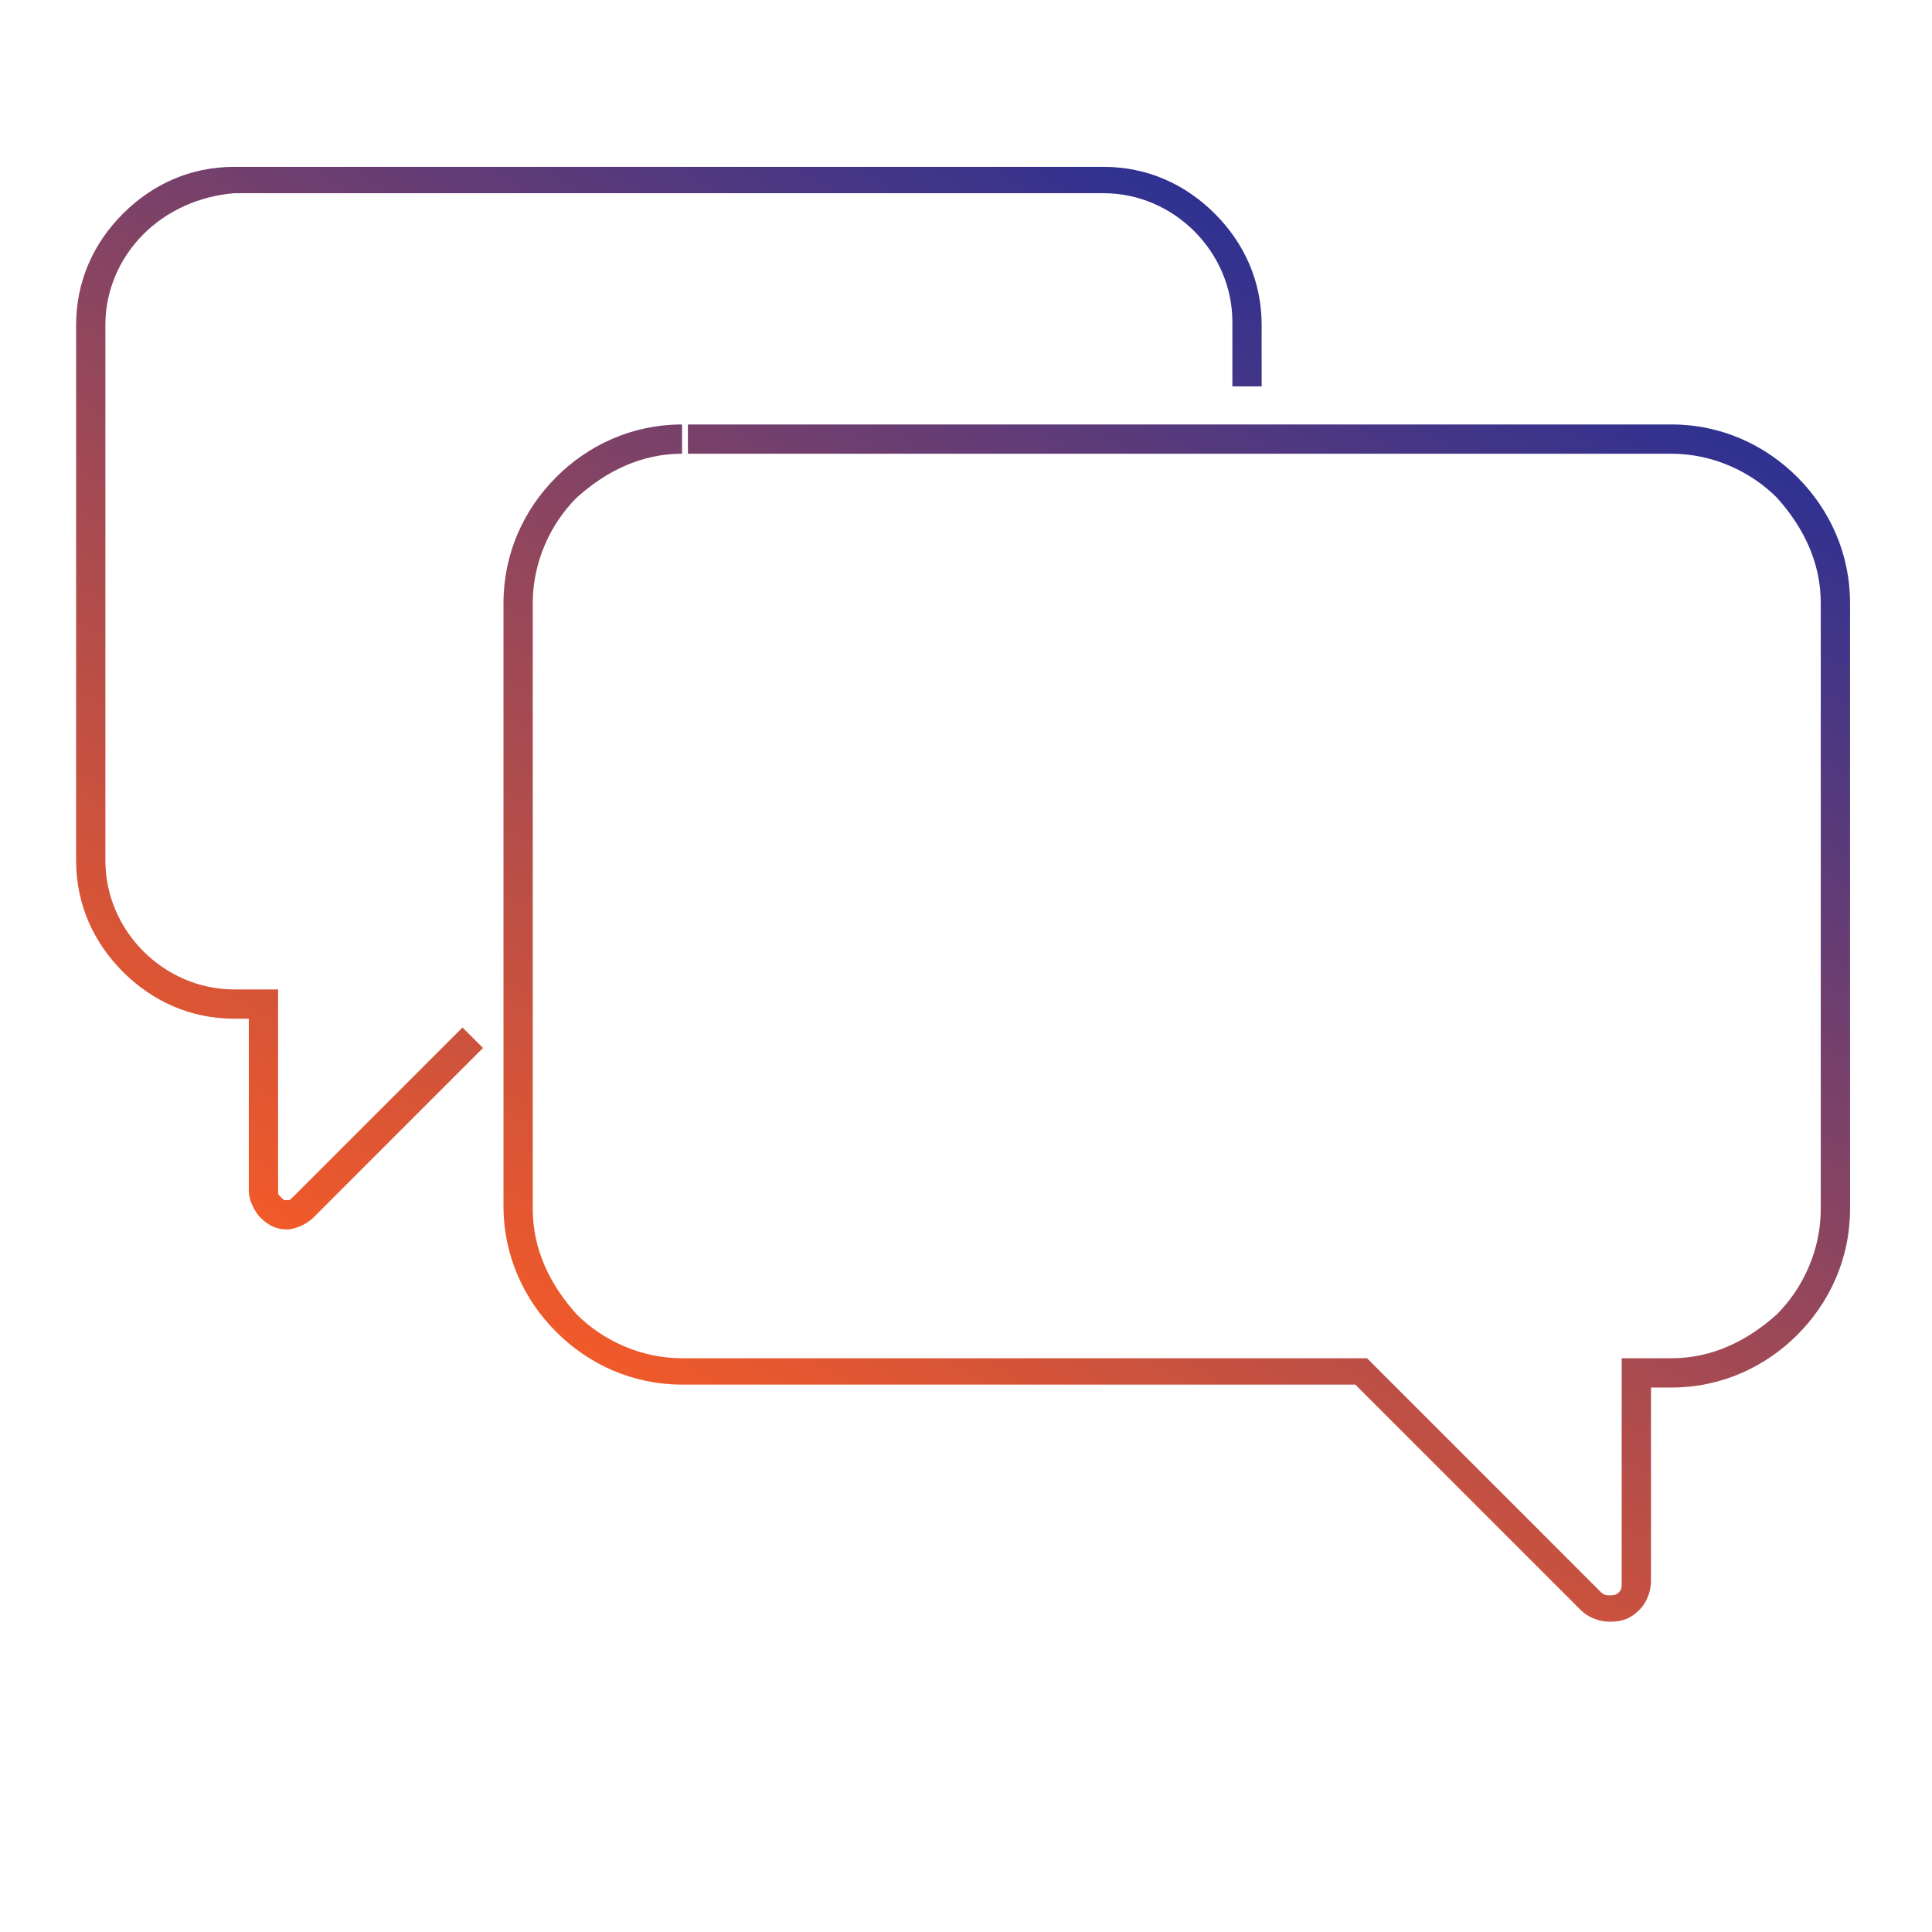 <?xml version="1.0" encoding="UTF-8"?> <!-- Generator: Adobe Illustrator 22.0.1, SVG Export Plug-In . SVG Version: 6.00 Build 0) --> <svg xmlns="http://www.w3.org/2000/svg" xmlns:xlink="http://www.w3.org/1999/xlink" version="1.1" id="Layer_1" x="0px" y="0px" width="80" height="80" viewBox="0 0 66 66" xml:space="preserve"> <style type="text/css"> .st0{clip-path:url(#SVGID_2_);fill:url(#SVGID_3_);} .st1{clip-path:url(#SVGID_2_);fill:url(#SVGID_4_);} </style> <g> <defs> <rect id="SVGID_1_" width="66" height="66"></rect> </defs> <clipPath id="SVGID_2_"> <use xlink:href="#SVGID_1_" style="overflow:visible;"></use> </clipPath> <linearGradient id="SVGID_3_" gradientUnits="userSpaceOnUse" x1="0" y1="66" x2="1" y2="66" gradientTransform="matrix(23.323 -40.396 -40.396 -23.323 2672.322 1579.514)"> <stop offset="0" style="stop-color:#F15A29"></stop> <stop offset="2.663890e-07" style="stop-color:#F15A29"></stop> <stop offset="1" style="stop-color:#2E3192"></stop> </linearGradient> <path class="st0" d="M42.1,13.1v-2.1c0-1.2-0.5-2.3-1.3-3.1l0,0l0,0c-0.8-0.8-1.9-1.3-3.1-1.3H8C6.8,6.7,5.7,7.2,4.9,8l0,0l0,0 c-0.8,0.8-1.3,1.9-1.3,3.1v18.3c0,1.2,0.5,2.3,1.3,3.1l0,0c0.8,0.8,1.9,1.3,3.1,1.3h1h0.5v6.9c0,0.1,0,0.1,0.1,0.2 c0.1,0.1,0.1,0.1,0.2,0.1c0.1,0,0.1,0,0.2-0.1l5.8-5.8l0.7,0.7l-5.8,5.8c-0.2,0.2-0.6,0.4-0.9,0.4c-0.3,0-0.6-0.1-0.9-0.4 c-0.2-0.2-0.4-0.6-0.4-0.9v-5.9H8c-1.5,0-2.8-0.6-3.8-1.6l0,0l0,0c-1-1-1.6-2.3-1.6-3.8V11.1c0-1.5,0.6-2.8,1.6-3.8l0,0l0,0 c1-1,2.3-1.6,3.8-1.6h29.7c1.5,0,2.8,0.6,3.8,1.6l0,0l0,0c1,1,1.6,2.3,1.6,3.8v2.1H42.1L42.1,13.1z"></path> <linearGradient id="SVGID_4_" gradientUnits="userSpaceOnUse" x1="0" y1="66" x2="1" y2="66" gradientTransform="matrix(23.644 -40.953 -40.953 -23.644 2731.404 1611.887)"> <stop offset="0" style="stop-color:#F15A29"></stop> <stop offset="2.663890e-07" style="stop-color:#F15A29"></stop> <stop offset="1" style="stop-color:#2E3192"></stop> </linearGradient> <path class="st1" d="M23.5,15v-0.5h33.6c1.7,0,3.2,0.7,4.3,1.8c1.1,1.1,1.8,2.6,1.8,4.3v20.7c0,1.7-0.7,3.2-1.8,4.3l0,0 c-1.1,1.1-2.6,1.8-4.3,1.8h-0.7V54c0,0.3-0.1,0.7-0.4,1l0,0c-0.3,0.3-0.6,0.4-1,0.4c-0.3,0-0.7-0.1-1-0.4l0,0l-7.7-7.7h-23 c-1.7,0-3.2-0.7-4.3-1.8l0,0c-1.1-1.1-1.8-2.6-1.8-4.3V20.6c0-1.7,0.7-3.2,1.8-4.3l0,0c1.1-1.1,2.6-1.8,4.3-1.8V15v0.5 c-1.4,0-2.6,0.6-3.6,1.5l0,0c-0.9,0.9-1.5,2.2-1.5,3.6v20.7c0,1.4,0.6,2.6,1.5,3.6l0,0c0.9,0.9,2.2,1.5,3.6,1.5h23.4l8,8l0,0 c0.1,0.1,0.2,0.1,0.3,0.1c0.1,0,0.2,0,0.3-0.1l0,0l0,0c0.1-0.1,0.1-0.2,0.1-0.3v-7.7h1.7c1.4,0,2.6-0.6,3.6-1.5l0,0 c0.9-0.9,1.5-2.2,1.5-3.6V20.6c0-1.4-0.6-2.6-1.5-3.6c-0.9-0.9-2.2-1.5-3.6-1.5H23.5V15z"></path> </g> </svg> 